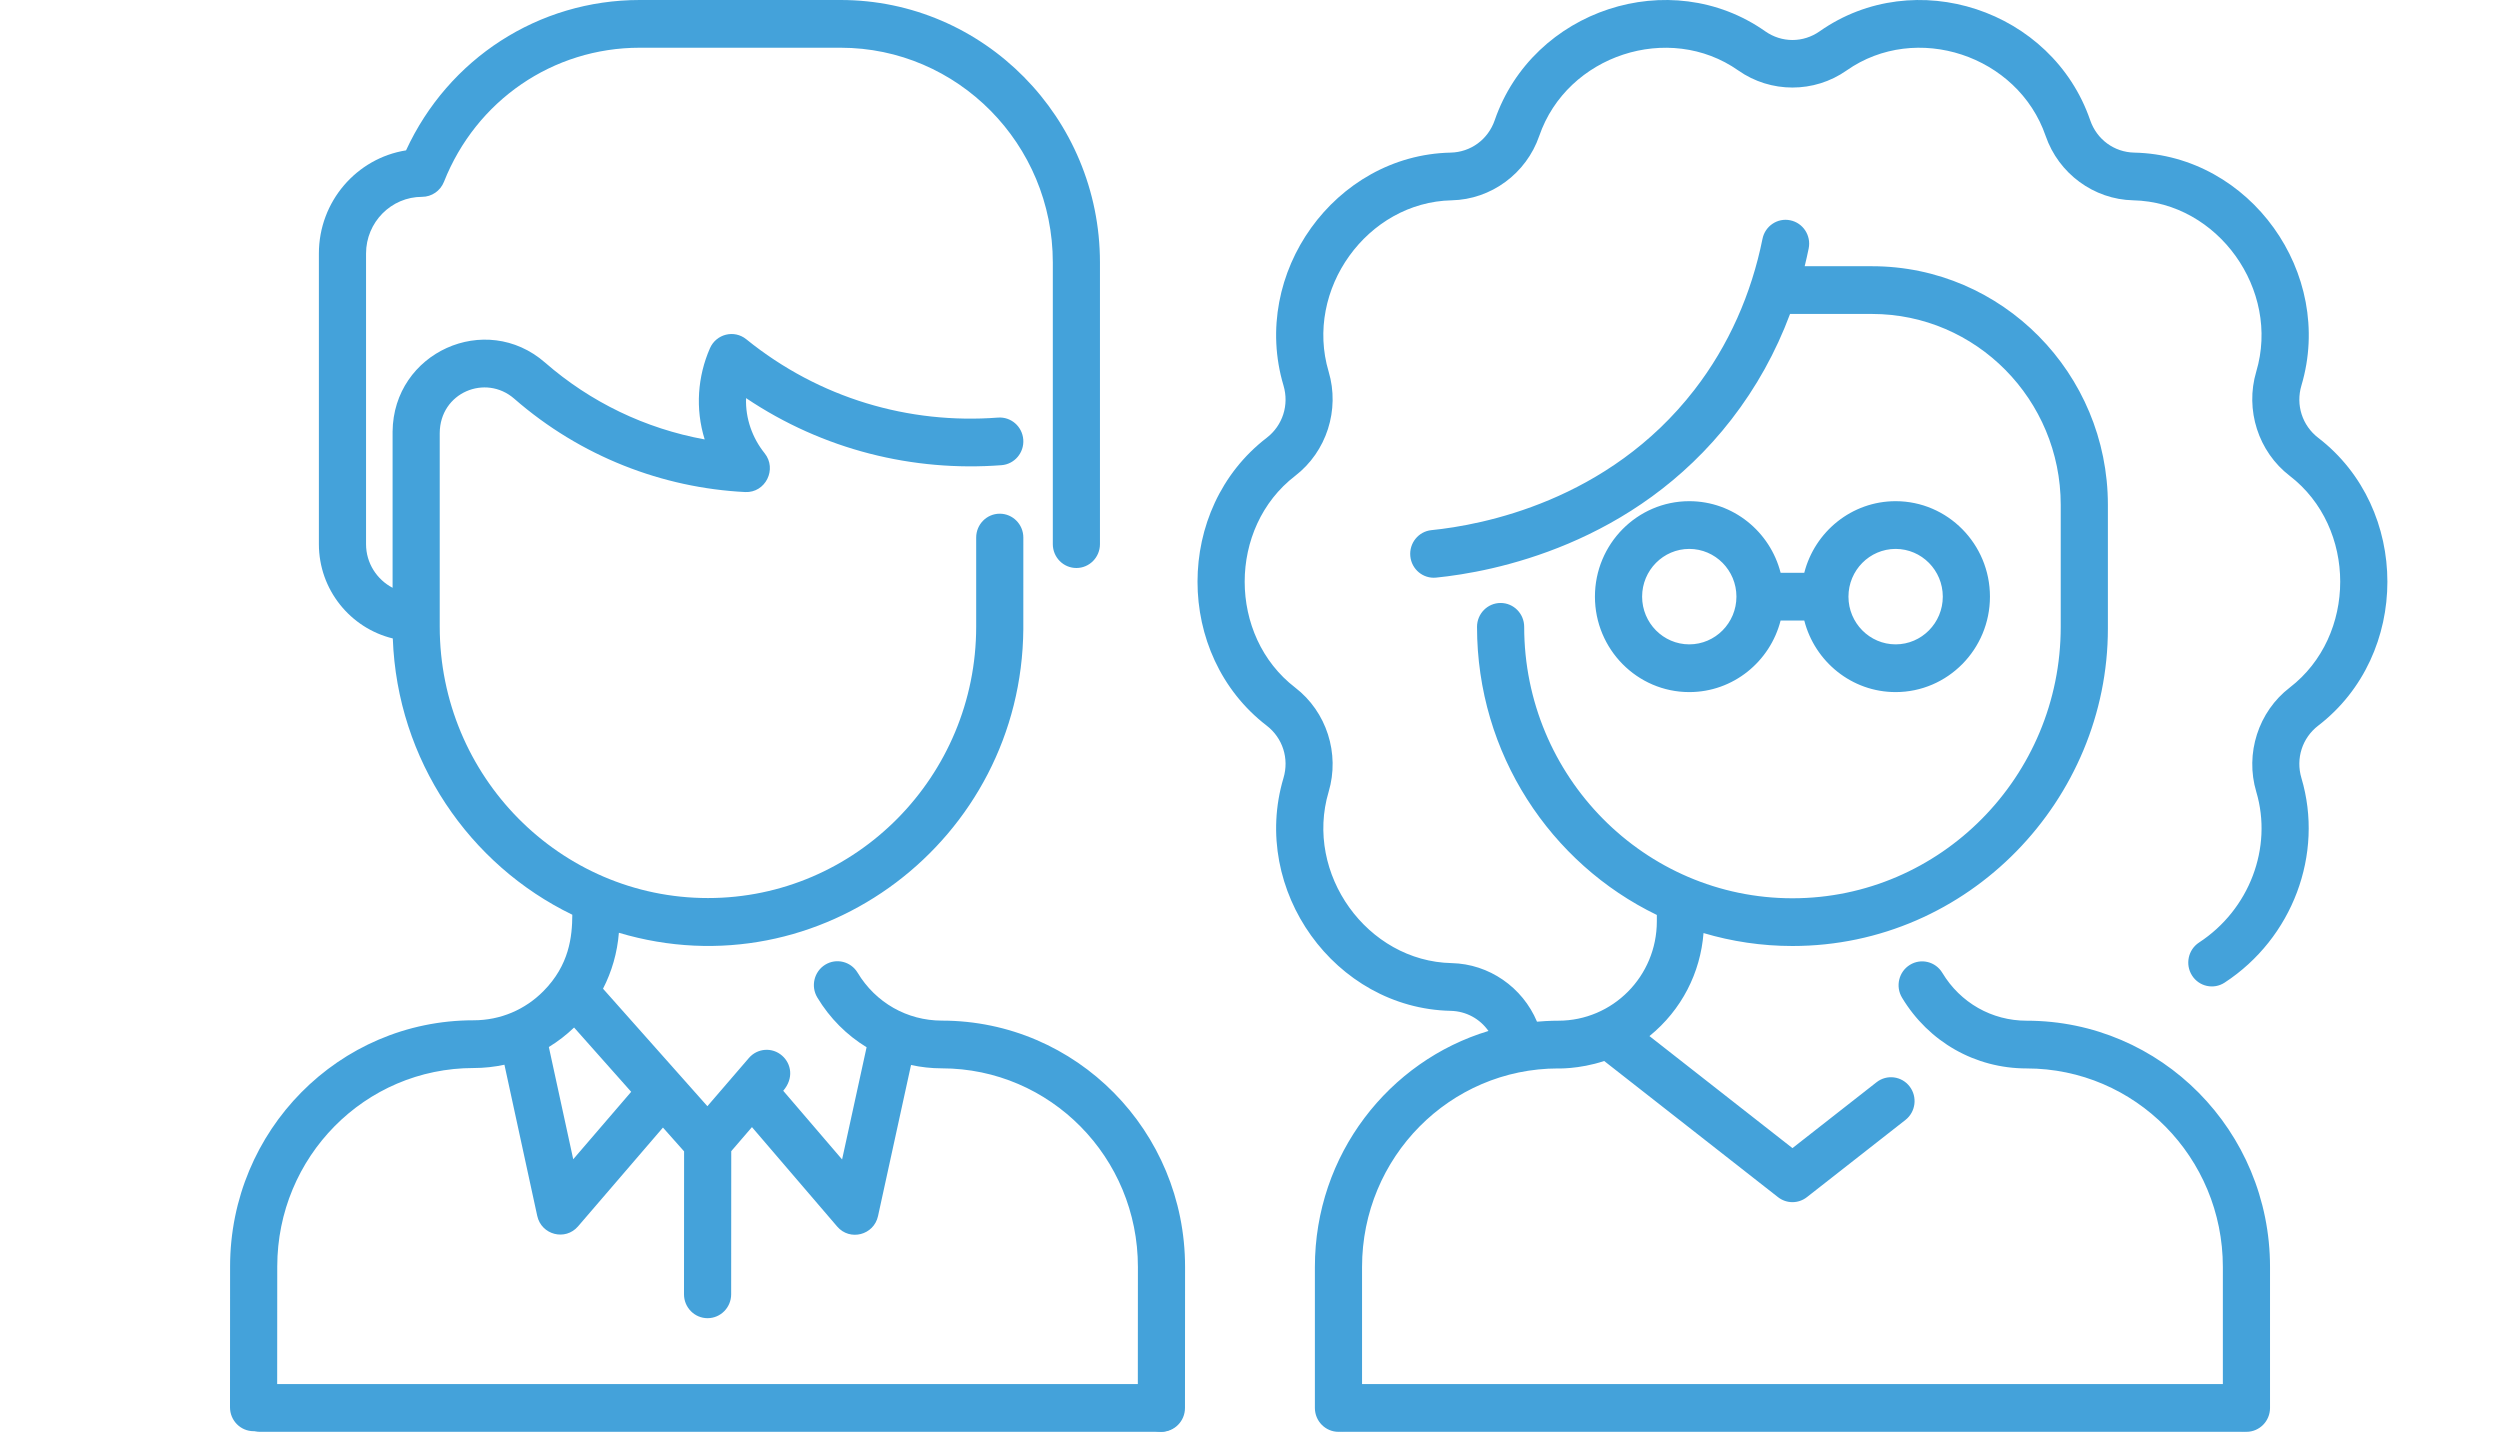 <svg width="110" height="63" viewBox="0 0 110 63" fill="none" xmlns="http://www.w3.org/2000/svg">
<g clip-path="url(#clip0_441_27168)">
<path d="M41.442 44.907C39.914 44.906 38.528 44.118 37.735 42.799C37.437 42.303 36.799 42.146 36.309 42.447C35.82 42.748 35.664 43.394 35.962 43.89C36.513 44.807 37.261 45.548 38.13 46.079L37.052 51.016L34.462 47.994C34.934 47.445 34.819 46.806 34.414 46.45C33.982 46.069 33.327 46.115 32.951 46.552L31.125 48.673L26.533 43.503C26.917 42.757 27.161 41.925 27.231 41.042C36.093 43.687 44.955 36.957 45.026 27.683C45.027 27.66 45.027 23.676 45.027 23.653C45.027 23.073 44.562 22.603 43.989 22.603C43.416 22.603 42.952 23.073 42.952 23.653V27.573C42.952 34.157 37.658 39.514 31.15 39.514C24.642 39.514 19.348 34.157 19.348 27.573V19.058C19.357 17.268 21.366 16.444 22.626 17.542C25.554 20.097 29.168 21.469 32.785 21.65C33.68 21.695 34.206 20.642 33.641 19.939C33.112 19.282 32.793 18.422 32.827 17.517C36.223 19.8 40.183 20.763 44.067 20.468C44.638 20.424 45.067 19.92 45.024 19.342C44.981 18.764 44.483 18.331 43.911 18.374C40.004 18.672 36.057 17.535 32.836 14.927C32.305 14.497 31.515 14.693 31.239 15.32C30.697 16.556 30.584 17.98 31.006 19.335C28.391 18.857 25.98 17.696 23.981 15.952C21.367 13.673 17.307 15.506 17.274 18.989C17.274 19.025 17.273 23.282 17.274 25.863C16.58 25.5 16.106 24.776 16.106 23.943V11.154C16.106 9.779 17.212 8.661 18.57 8.661C18.994 8.661 19.376 8.399 19.534 8.001C20.951 4.416 24.332 2.1 28.148 2.1H36.986C42.135 2.1 46.324 6.338 46.324 11.547V23.943C46.324 24.522 46.788 24.992 47.361 24.992C47.934 24.992 48.398 24.522 48.398 23.943V11.547C48.398 5.18 43.279 0 36.986 0H28.148C23.697 0 19.729 2.576 17.866 6.616C15.696 6.96 14.031 8.864 14.031 11.154V23.943C14.031 25.951 15.42 27.639 17.283 28.092C17.477 33.453 20.655 38.056 25.182 40.248C25.176 41.211 25.053 42.459 23.907 43.614C23.106 44.421 22.029 44.893 20.832 44.893C14.913 44.893 10.128 49.738 10.124 55.721L10.12 61.922C10.12 62.502 10.584 62.972 11.157 62.972C11.732 62.972 12.195 62.501 12.195 61.923L12.199 55.722C12.203 50.906 16.049 46.993 20.844 46.993C21.307 46.993 21.759 46.942 22.195 46.848L23.638 53.497C23.82 54.337 24.875 54.611 25.434 53.96L29.17 49.613L30.1 50.66L30.096 56.949C30.095 57.529 30.56 58 31.133 58C31.706 58 32.17 57.53 32.171 56.951L32.175 50.651L33.086 49.593L36.836 53.968C37.394 54.619 38.449 54.347 38.633 53.507L40.085 46.86C40.524 46.955 40.978 47.007 41.44 47.007C46.213 47.01 50.072 50.921 50.068 55.749L50.064 61.95C50.064 62.53 50.528 63 51.101 63C51.676 63 52.139 62.529 52.139 61.951L52.143 55.75C52.147 49.761 47.36 44.911 41.442 44.907ZM25.222 51.007L24.149 46.068C24.551 45.824 24.922 45.535 25.26 45.211L27.772 48.04L25.222 51.007Z" fill="#44A2DA"/>
<rect x="10.377" y="60.9" width="41.717" height="2.1" rx="1.05" fill="#44A2DA"/>
</g>
<g clip-path="url(#clip1_441_27168)">
<path d="M74.328 30.452C76.259 30.452 77.885 29.111 78.347 27.302H79.388C79.85 29.111 81.477 30.452 83.408 30.452C85.696 30.452 87.558 28.568 87.558 26.252C87.558 23.936 85.696 22.052 83.408 22.052C81.477 22.052 79.85 23.393 79.388 25.202H78.347C77.885 23.393 76.259 22.052 74.328 22.052C72.039 22.052 70.177 23.936 70.177 26.252C70.177 28.568 72.039 30.452 74.328 30.452ZM83.408 24.152C84.552 24.152 85.483 25.094 85.483 26.252C85.483 27.41 84.552 28.352 83.408 28.352C82.263 28.352 81.332 27.41 81.332 26.252C81.332 25.094 82.263 24.152 83.408 24.152ZM74.328 24.152C75.472 24.152 76.403 25.094 76.403 26.252C76.403 27.41 75.472 28.352 74.328 28.352C73.184 28.352 72.253 27.41 72.253 26.252C72.253 25.094 73.184 24.152 74.328 24.152ZM102.003 31.927C101.297 32.469 101.007 33.374 101.262 34.233C102.261 37.581 100.872 41.283 97.884 43.235C97.403 43.55 96.76 43.41 96.45 42.923C96.139 42.436 96.277 41.786 96.758 41.471C98.973 40.024 100.008 37.297 99.276 34.839C98.775 33.159 99.366 31.316 100.748 30.254C103.711 27.977 103.709 23.212 100.748 20.937C99.366 19.875 98.775 18.033 99.275 16.352C100.347 12.756 97.588 8.894 93.863 8.814C92.128 8.777 90.579 7.638 90.008 5.98C88.786 2.432 84.31 0.95 81.25 3.101C79.825 4.102 77.91 4.102 76.486 3.101C73.436 0.957 68.954 2.42 67.727 5.98C67.156 7.638 65.608 8.777 63.873 8.814C60.16 8.893 57.384 12.742 58.46 16.352C58.961 18.032 58.369 19.875 56.988 20.937C54.025 23.213 54.026 27.979 56.988 30.254C58.37 31.316 58.961 33.158 58.46 34.839C57.386 38.444 60.155 42.298 63.873 42.377C65.516 42.413 66.991 43.437 67.628 44.954C68.177 44.906 68.565 44.911 68.565 44.911C70.958 44.911 72.901 42.961 72.901 40.535V40.258C68.226 37.996 64.989 33.164 64.989 27.581C64.989 27.001 65.454 26.531 66.027 26.531C66.6 26.531 67.064 27.001 67.064 27.581C67.064 34.166 72.359 39.524 78.868 39.524C85.376 39.524 90.672 34.166 90.672 27.581V22.214C90.672 17.583 86.948 13.814 82.37 13.814H78.762C78.135 15.495 77.273 17.049 76.182 18.456C71.893 23.993 65.666 25.168 63.189 25.415C62.616 25.473 62.11 25.049 62.054 24.474C61.998 23.897 62.414 23.383 62.984 23.326C65.197 23.104 70.753 22.06 74.549 17.16C76.071 15.196 77.065 12.916 77.549 10.512C77.663 9.944 78.211 9.576 78.772 9.693C79.334 9.808 79.697 10.362 79.582 10.931C79.529 11.195 79.469 11.455 79.406 11.714H82.37C88.092 11.714 92.747 16.425 92.747 22.214V27.66C92.747 35.168 86.642 41.624 78.868 41.624C77.51 41.624 76.196 41.424 74.955 41.055C74.819 42.797 73.998 44.432 72.576 45.588L78.868 50.517L82.569 47.618C83.022 47.263 83.674 47.347 84.024 47.805C84.375 48.264 84.292 48.923 83.839 49.278L79.503 52.675C79.129 52.968 78.607 52.968 78.233 52.675L70.584 46.684C69.459 47.059 68.466 47.011 68.566 47.011C63.793 47.011 59.93 50.919 59.93 55.748V61.95C59.93 62.53 59.466 63 58.893 63C58.32 63 57.855 62.53 57.855 61.95V55.748C57.855 50.789 61.126 46.679 65.492 45.363C65.115 44.826 64.509 44.492 63.829 44.477C58.736 44.368 55.002 39.167 56.473 34.233C56.729 33.375 56.439 32.469 55.733 31.927C51.676 28.81 51.677 22.382 55.733 19.265C56.439 18.723 56.729 17.817 56.473 16.959C55.002 12.023 58.737 6.824 63.829 6.715C64.715 6.695 65.476 6.136 65.768 5.289C67.444 0.422 73.487 -1.564 77.67 1.377C78.398 1.888 79.338 1.888 80.066 1.377C84.25 -1.564 90.292 0.423 91.968 5.289C92.26 6.136 93.021 6.696 93.907 6.715C99 6.824 102.734 12.025 101.263 16.959C101.007 17.817 101.297 18.722 102.003 19.265C106.06 22.382 106.059 28.81 102.003 31.927ZM99.881 55.748V61.95C99.881 62.53 99.416 63 98.843 63C98.27 63 97.806 62.53 97.806 61.95V55.748C97.806 50.919 93.944 47.011 89.171 47.011C86.912 47.011 84.863 45.847 83.689 43.897C83.391 43.401 83.546 42.755 84.035 42.454C84.525 42.152 85.163 42.309 85.462 42.804C86.256 44.124 87.642 44.911 89.171 44.911C95.09 44.911 99.881 49.758 99.881 55.748Z" fill="#44A2DA"/>
<rect x="58.113" y="60.9" width="41.509" height="2.1" rx="1.05" fill="#44A2DA"/>
</g>
<defs>
<clipPath id="clip0_441_27168">
<rect width="62.264" height="63" fill="white"/>
</clipPath>
<clipPath id="clip1_441_27168">
<rect width="62.264" height="63" fill="white" transform="translate(47.736)"/>
</clipPath>
</defs>
</svg>
